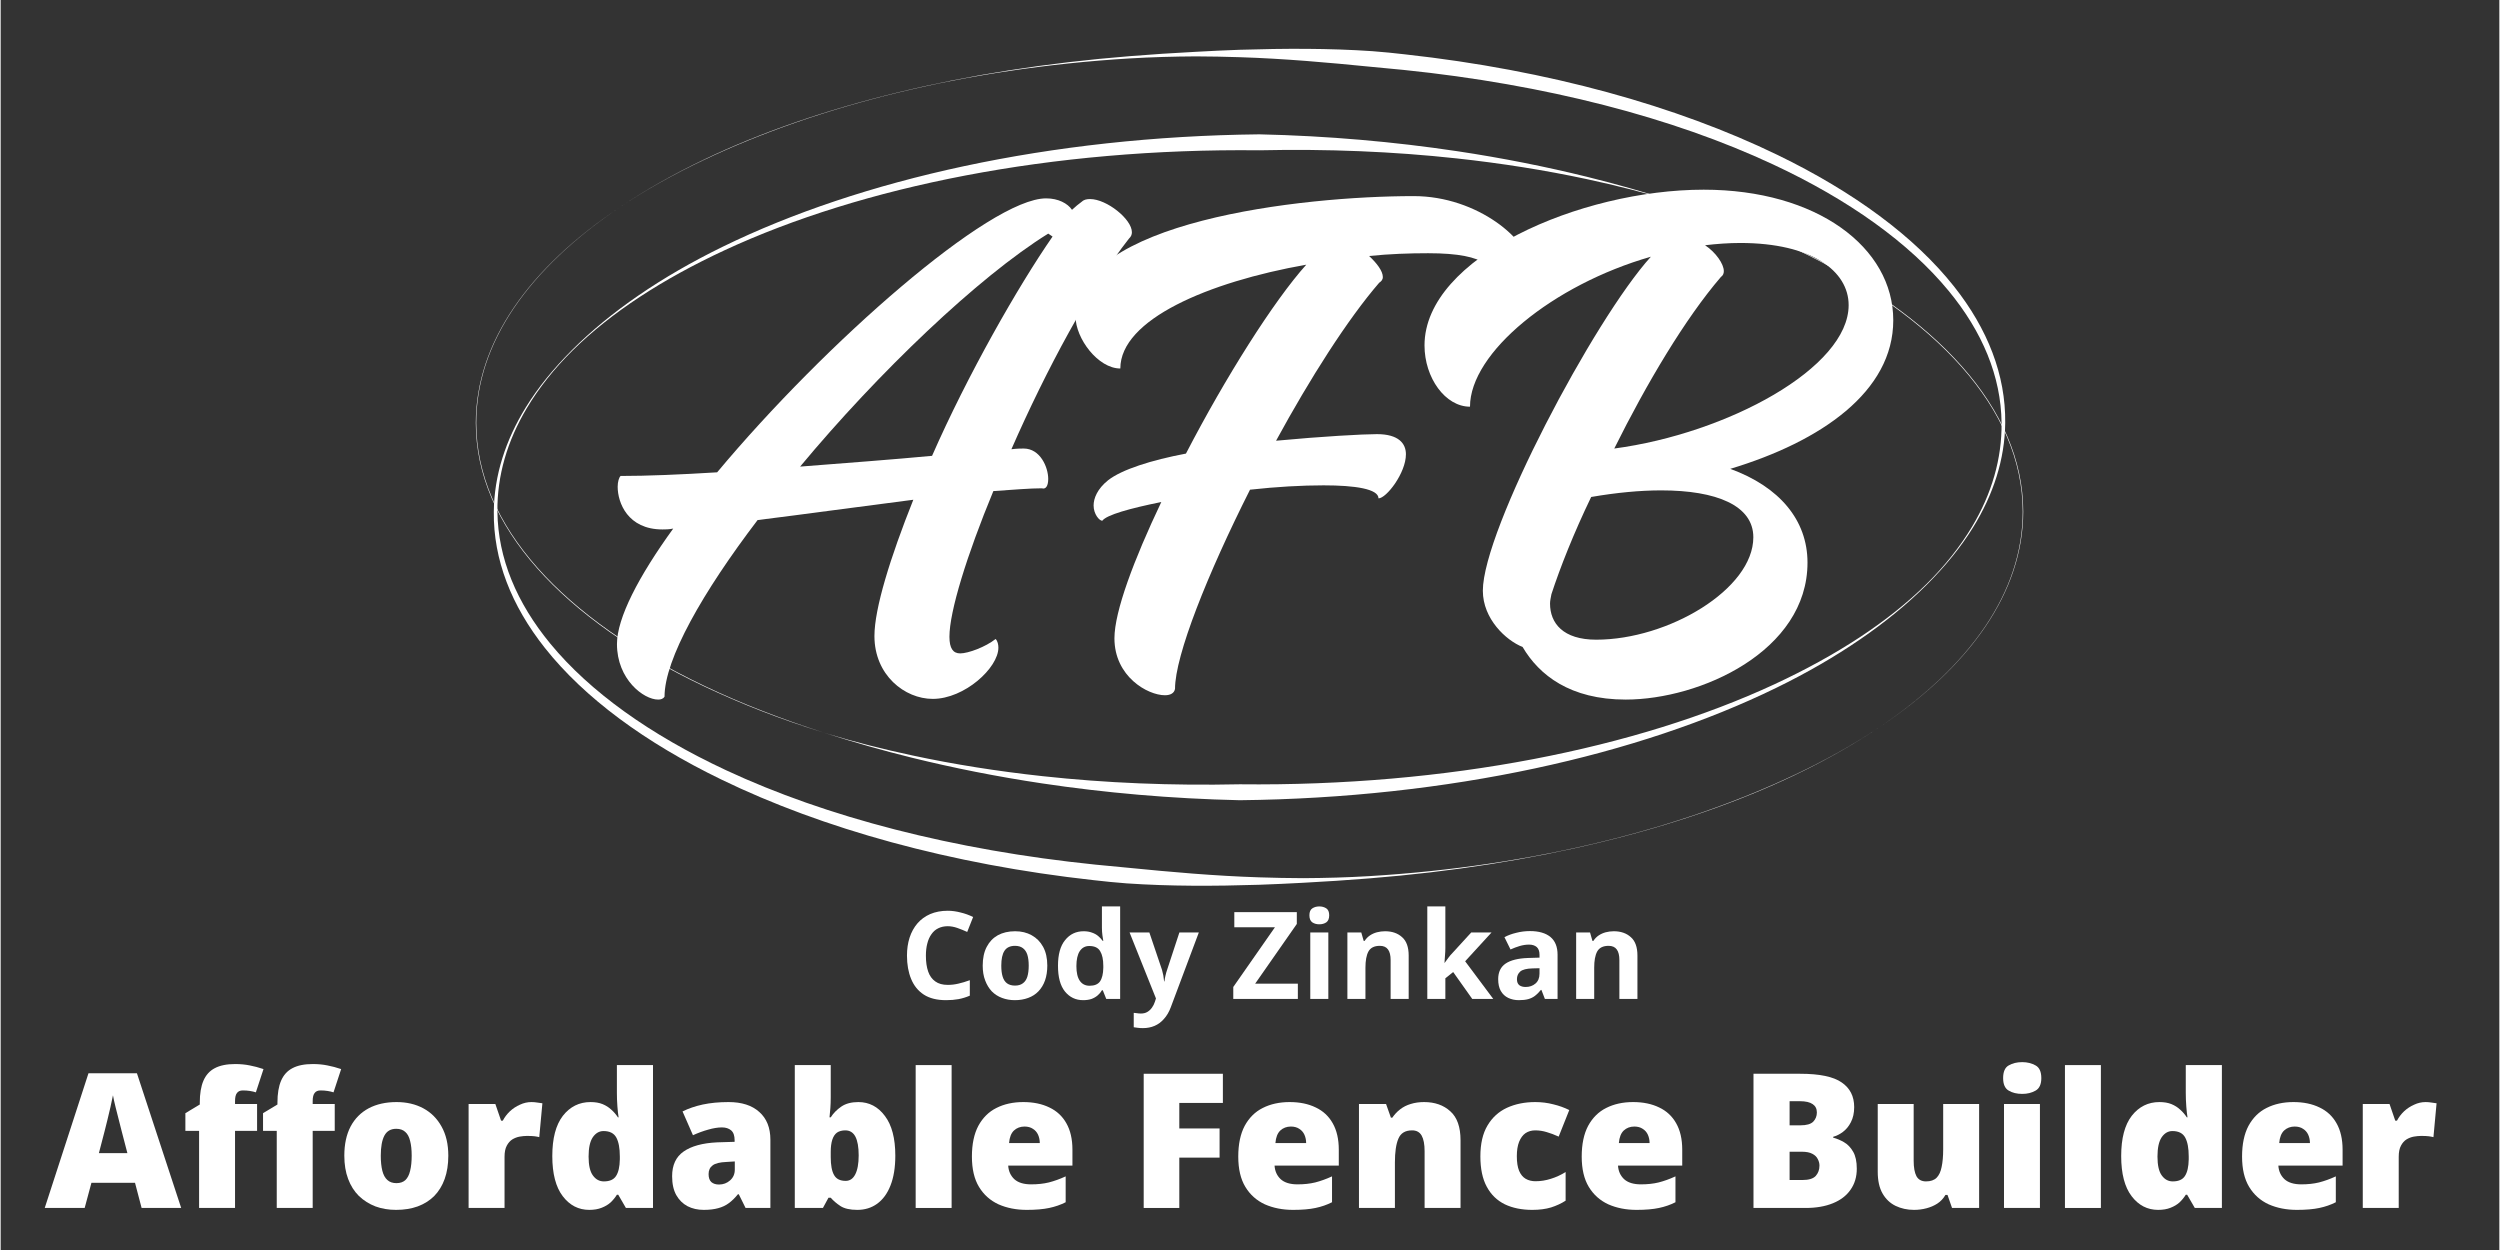 <svg xmlns="http://www.w3.org/2000/svg" xmlns:xlink="http://www.w3.org/1999/xlink" width="300" zoomAndPan="magnify" viewBox="0 0 224.88 112.5" height="150" preserveAspectRatio="xMidYMid meet" version="1.0"><rect x="0" y="0" width="224.88" height="112.5" fill="#333333" stroke="none"/><defs><g/><clipPath id="ddeea75eb6"><path d="M 44 12 L 182.203 12 L 182.203 79.762 L 44 79.762 Z M 44 12 " clip-rule="nonzero"/></clipPath><clipPath id="16417da9d7"><path d="M 42.574 4.348 L 181 4.348 L 181 73 L 42.574 73 Z M 42.574 4.348 " clip-rule="nonzero"/></clipPath></defs><g clip-path="url(#ddeea75eb6)"><path fill="#ffffff" d="M 169.082 65.453 C 166.801 66.988 164.258 68.426 161.48 69.75 C 151.301 74.621 137.996 77.867 123.18 79.055 C 121.227 79.211 119.246 79.344 117.242 79.449 C 115.93 79.516 114.609 79.586 113.277 79.629 C 109.211 79.758 105.227 79.77 101.348 79.504 C 100.348 79.434 99.355 79.324 98.371 79.215 C 85.473 77.793 73.938 74.562 64.875 70.164 C 57.988 66.828 52.527 62.797 48.984 58.32 C 45.961 54.504 44.332 50.359 44.383 46.051 C 44.418 42.773 45.434 39.625 47.273 36.645 C 48.371 34.867 49.766 33.16 51.418 31.508 C 54.867 28.066 59.457 24.902 65 22.199 C 77.395 16.145 94.438 12.293 113.277 12.09 C 119.449 12.227 125.418 12.758 131.098 13.609 C 135.152 14.219 139.055 14.996 142.777 15.914 C 145.414 16.566 147.957 17.293 150.402 18.074 L 150.73 18.18 C 154.609 19.371 158.207 20.785 161.484 22.34 C 174.172 28.363 182.031 36.773 182.031 46.051 C 182.02 53.293 177.227 59.996 169.082 65.453 Z M 150.73 18.18 L 150.402 18.078 C 147.949 17.336 145.383 16.684 142.73 16.117 C 138.992 15.316 135.078 14.695 131.016 14.254 C 125.348 13.637 119.402 13.391 113.277 13.527 C 94.578 13.324 77.574 16.762 65.152 22.523 C 59.582 25.109 54.914 28.141 51.461 31.555 C 49.809 33.188 48.438 34.918 47.371 36.703 C 45.594 39.672 44.672 42.816 44.707 46.051 C 44.758 50.258 46.449 54.258 49.469 57.93 C 53.039 62.262 58.461 66.133 65.277 69.316 C 74.301 73.531 85.754 76.508 98.523 77.816 C 99.496 77.914 100.477 78 101.465 78.098 C 105.305 78.48 109.242 78.832 113.277 78.961 C 114.605 79 115.922 79.035 117.23 79.035 C 119.234 79.023 121.215 78.969 123.164 78.852 C 137.988 77.965 151.281 74.562 161.473 69.727 C 164.254 68.414 166.797 66.984 169.082 65.453 C 177.207 59.984 181.996 53.289 181.984 46.051 C 181.984 36.789 174.121 28.422 161.469 22.383 C 158.191 20.82 154.59 19.426 150.73 18.18 Z M 150.73 18.18 " fill-opacity="1" fill-rule="evenodd"/></g><g clip-path="url(#16417da9d7)"><path fill="#ffffff" d="M 55.711 18.66 C 57.988 17.121 60.535 15.684 63.309 14.359 C 73.492 9.488 86.793 6.242 101.609 5.055 C 103.566 4.898 105.543 4.766 107.547 4.664 C 108.859 4.594 110.184 4.523 111.516 4.48 C 115.578 4.355 119.566 4.34 123.445 4.605 C 124.445 4.676 125.434 4.785 126.418 4.895 C 139.32 6.316 150.855 9.547 159.918 13.945 C 166.801 17.285 172.266 21.312 175.809 25.789 C 178.832 29.605 180.457 33.75 180.41 38.059 C 180.375 41.336 179.355 44.484 177.516 47.465 C 176.418 49.242 175.023 50.949 173.371 52.602 C 169.926 56.043 165.332 59.207 159.793 61.91 C 147.395 67.965 130.355 71.816 111.516 72.02 C 105.344 71.883 99.371 71.352 93.691 70.5 C 89.637 69.891 85.738 69.113 82.012 68.195 C 79.379 67.543 76.832 66.816 74.387 66.035 L 74.062 65.93 C 70.184 64.738 66.586 63.324 63.305 61.77 C 50.617 55.746 42.762 47.336 42.762 38.059 C 42.77 30.816 47.562 24.113 55.711 18.66 Z M 74.062 65.93 L 74.387 66.031 C 76.84 66.773 79.406 67.426 82.062 67.992 C 85.797 68.793 89.711 69.414 93.777 69.855 C 99.445 70.473 105.387 70.719 111.516 70.586 C 130.215 70.789 147.215 67.348 159.637 61.586 C 165.207 59 169.875 55.969 173.328 52.559 C 174.984 50.922 176.352 49.191 177.422 47.406 C 179.195 44.438 180.117 41.293 180.082 38.059 C 180.035 33.852 178.344 29.852 175.32 26.18 C 171.754 21.848 166.328 17.977 159.512 14.797 C 150.488 10.578 139.035 7.605 126.27 6.293 C 125.297 6.195 124.312 6.113 123.328 6.012 C 119.484 5.629 115.551 5.277 111.516 5.148 C 110.188 5.109 108.871 5.074 107.559 5.074 C 105.559 5.086 103.578 5.141 101.625 5.258 C 86.801 6.145 73.508 9.547 63.316 14.383 C 60.539 15.695 57.996 17.125 55.711 18.66 C 47.586 24.129 42.797 30.824 42.805 38.059 C 42.805 47.32 50.668 55.688 63.324 61.727 C 66.598 63.293 70.199 64.684 74.062 65.93 Z M 74.062 65.93 " fill-opacity="1" fill-rule="evenodd"/></g><g fill="#ffffff" fill-opacity="1"><g transform="translate(52.092, 58.806)"><g><path d="M 7.078 4.156 C 7.328 4.156 7.531 4.094 7.656 3.891 C 7.656 0.516 11.094 -5.516 16.031 -12 C 20.312 -12.531 25.375 -13.234 30.047 -13.828 C 27.969 -8.625 26.547 -4.031 26.547 -1.562 C 26.547 1.953 29.266 4.094 31.797 4.094 C 34.656 4.094 37.703 1.297 37.703 -0.516 C 37.703 -0.781 37.641 -1.109 37.453 -1.297 C 36.547 -0.578 34.984 0 34.266 0 C 33.625 0 33.297 -0.453 33.297 -1.5 C 33.297 -3.766 34.859 -8.828 37.25 -14.609 C 39.078 -14.734 40.562 -14.859 41.609 -14.859 C 42 -14.734 42.188 -15.125 42.188 -15.703 C 42.188 -16.75 41.469 -18.438 39.984 -18.438 C 39.781 -18.438 39.391 -18.438 38.875 -18.375 C 42 -25.516 46.016 -32.969 49.453 -37.328 C 49.656 -37.516 49.719 -37.703 49.719 -37.906 C 49.719 -39.078 47.453 -40.891 45.953 -40.891 C 45.625 -40.891 45.375 -40.828 45.172 -40.625 C 44.922 -40.438 44.656 -40.234 44.328 -39.922 C 43.938 -40.5 43.094 -40.953 42 -40.953 C 36.938 -40.953 22.141 -27.969 12.391 -16.297 C 9.094 -16.094 6.094 -15.969 3.703 -15.969 C 3.562 -15.844 3.438 -15.453 3.438 -15 C 3.438 -13.562 4.344 -11.156 7.469 -11.156 C 7.719 -11.156 8.047 -11.156 8.438 -11.234 C 5.328 -6.938 3.375 -3.188 3.375 -0.844 C 3.375 2.344 5.781 4.156 7.078 4.156 Z M 19.859 -16.812 C 26.875 -25.25 35.891 -33.875 42.188 -37.781 L 42.578 -37.516 C 39.469 -33.031 34.922 -25.047 31.734 -17.781 C 28.234 -17.453 24.078 -17.141 19.859 -16.812 Z M 19.859 -16.812 "/></g></g></g><g fill="#ffffff" fill-opacity="1"><g transform="translate(93.364, 58.806)"><g><path d="M 33.812 -41.156 C 23.688 -41.156 3.375 -38.875 3.375 -30.312 C 3.375 -28.359 5.391 -25.641 7.406 -25.641 C 7.406 -30.047 15.312 -33.422 24.141 -34.984 C 21.219 -31.734 16.875 -24.859 13.312 -17.984 C 10.188 -17.391 7.531 -16.547 6.297 -15.578 C 5.328 -14.797 5 -13.953 5 -13.312 C 5 -12.531 5.516 -11.938 5.781 -11.938 C 6.172 -12.469 8.25 -13.047 11.094 -13.625 C 8.625 -8.438 6.875 -3.766 6.875 -1.359 C 6.875 2.078 9.859 3.766 11.422 3.766 C 11.938 3.766 12.266 3.562 12.328 3.188 C 12.328 0.188 15.25 -7.141 19.078 -14.734 C 21.484 -15 23.75 -15.125 25.703 -15.125 C 28.562 -15.125 30.641 -14.797 30.641 -13.953 C 31.344 -13.953 33.109 -16.234 33.109 -17.922 C 33.109 -18.891 32.453 -19.734 30.5 -19.734 C 29.266 -19.734 25.578 -19.531 21.422 -19.141 C 24.469 -24.734 27.844 -30.047 30.703 -33.359 C 30.891 -33.484 31.031 -33.625 31.031 -33.875 C 31.031 -34.406 30.5 -35.109 29.797 -35.766 C 31.609 -35.953 33.422 -36.016 35.109 -36.016 C 40.625 -36.016 41.219 -34.594 41.219 -32.844 C 43.359 -32.844 44.266 -33.625 44.266 -34.719 C 44.266 -37.125 39.594 -41.156 33.812 -41.156 Z M 33.812 -41.156 "/></g></g></g><g fill="#ffffff" fill-opacity="1"><g transform="translate(125.615, 58.806)"><g><path d="M 44.719 -29.984 C 44.719 -36.547 37.844 -41.734 27.656 -41.734 C 16.547 -41.734 2.531 -35.641 2.531 -27.719 C 2.531 -24.797 4.406 -22.203 6.625 -22.203 C 6.625 -27.062 14.078 -33.172 22.906 -35.703 C 17.781 -30.047 7.781 -11.094 7.781 -5.641 C 7.781 -3.109 9.859 -1.172 11.359 -0.578 C 12.844 1.953 15.641 4.156 20.641 4.156 C 27.328 4.156 37 -0.188 37 -8.172 C 37 -12 34.469 -15 30.047 -16.609 C 38.234 -19.078 44.719 -23.562 44.719 -29.984 Z M 19.609 -18.438 C 22.516 -24.281 25.969 -30.109 29.203 -33.875 C 29.406 -34.016 29.469 -34.203 29.469 -34.406 C 29.469 -35.047 28.75 -36.094 27.781 -36.734 C 28.812 -36.859 29.922 -36.938 30.953 -36.938 C 37.391 -36.938 40.703 -34.406 40.703 -31.344 C 40.703 -25.703 29.797 -19.797 19.609 -18.438 Z M 32.125 -10.453 C 32.125 -5.781 24.469 -1.234 17.984 -1.234 C 15 -1.234 13.828 -2.719 13.828 -4.484 C 13.828 -4.734 13.891 -5 13.953 -5.328 C 14.734 -7.719 15.969 -10.844 17.531 -14.078 C 19.797 -14.469 21.938 -14.672 23.828 -14.672 C 28.812 -14.672 32.125 -13.312 32.125 -10.453 Z M 32.125 -10.453 "/></g></g></g><g fill="#ffffff" fill-opacity="1"><g transform="translate(3.966, 108.717)"><g><path d="M 8.719 0 L 8.125 -2.266 L 4.203 -2.266 L 3.594 0 L 0 0 L 3.938 -12.125 L 8.297 -12.125 L 12.281 0 Z M 7.438 -4.938 L 6.922 -6.922 C 6.867 -7.141 6.789 -7.445 6.688 -7.844 C 6.582 -8.238 6.477 -8.648 6.375 -9.078 C 6.27 -9.504 6.191 -9.859 6.141 -10.141 C 6.086 -9.859 6.016 -9.516 5.922 -9.109 C 5.836 -8.711 5.742 -8.316 5.641 -7.922 C 5.547 -7.523 5.461 -7.191 5.391 -6.922 L 4.875 -4.938 Z M 7.438 -4.938 "/></g></g></g><g fill="#ffffff" fill-opacity="1"><g transform="translate(16.249, 108.717)"><g><path d="M 6.828 -6.938 L 4.844 -6.938 L 4.844 0 L 1.609 0 L 1.609 -6.938 L 0.375 -6.938 L 0.375 -8.531 L 1.672 -9.312 L 1.672 -9.484 C 1.672 -10.285 1.781 -10.941 2 -11.453 C 2.219 -11.961 2.555 -12.336 3.016 -12.578 C 3.484 -12.828 4.098 -12.953 4.859 -12.953 C 5.336 -12.953 5.773 -12.91 6.172 -12.828 C 6.566 -12.754 6.977 -12.645 7.406 -12.5 L 6.719 -10.406 C 6.562 -10.457 6.383 -10.5 6.188 -10.531 C 5.988 -10.562 5.773 -10.578 5.547 -10.578 C 5.305 -10.578 5.129 -10.5 5.016 -10.344 C 4.898 -10.195 4.844 -9.953 4.844 -9.609 L 4.844 -9.359 L 6.828 -9.359 Z M 6.828 -6.938 "/></g></g></g><g fill="#ffffff" fill-opacity="1"><g transform="translate(23.238, 108.717)"><g><path d="M 6.828 -6.938 L 4.844 -6.938 L 4.844 0 L 1.609 0 L 1.609 -6.938 L 0.375 -6.938 L 0.375 -8.531 L 1.672 -9.312 L 1.672 -9.484 C 1.672 -10.285 1.781 -10.941 2 -11.453 C 2.219 -11.961 2.555 -12.336 3.016 -12.578 C 3.484 -12.828 4.098 -12.953 4.859 -12.953 C 5.336 -12.953 5.773 -12.91 6.172 -12.828 C 6.566 -12.754 6.977 -12.645 7.406 -12.5 L 6.719 -10.406 C 6.562 -10.457 6.383 -10.5 6.188 -10.531 C 5.988 -10.562 5.773 -10.578 5.547 -10.578 C 5.305 -10.578 5.129 -10.5 5.016 -10.344 C 4.898 -10.195 4.844 -9.953 4.844 -9.609 L 4.844 -9.359 L 6.828 -9.359 Z M 6.828 -6.938 "/></g></g></g><g fill="#ffffff" fill-opacity="1"><g transform="translate(30.226, 108.717)"><g><path d="M 10.062 -4.703 C 10.062 -3.922 9.953 -3.223 9.734 -2.609 C 9.516 -2.004 9.203 -1.492 8.797 -1.078 C 8.391 -0.672 7.895 -0.359 7.312 -0.141 C 6.738 0.066 6.086 0.172 5.359 0.172 C 4.68 0.172 4.062 0.066 3.5 -0.141 C 2.938 -0.359 2.441 -0.672 2.016 -1.078 C 1.598 -1.492 1.273 -2.004 1.047 -2.609 C 0.816 -3.223 0.703 -3.922 0.703 -4.703 C 0.703 -5.734 0.891 -6.609 1.266 -7.328 C 1.648 -8.047 2.191 -8.594 2.891 -8.969 C 3.598 -9.344 4.438 -9.531 5.406 -9.531 C 6.312 -9.531 7.113 -9.344 7.812 -8.969 C 8.508 -8.594 9.055 -8.047 9.453 -7.328 C 9.859 -6.609 10.062 -5.734 10.062 -4.703 Z M 3.984 -4.703 C 3.984 -4.172 4.031 -3.719 4.125 -3.344 C 4.219 -2.977 4.367 -2.703 4.578 -2.516 C 4.785 -2.328 5.055 -2.234 5.391 -2.234 C 5.734 -2.234 6.004 -2.328 6.203 -2.516 C 6.398 -2.703 6.539 -2.977 6.625 -3.344 C 6.719 -3.719 6.766 -4.172 6.766 -4.703 C 6.766 -5.234 6.719 -5.676 6.625 -6.031 C 6.539 -6.395 6.395 -6.664 6.188 -6.844 C 5.988 -7.031 5.719 -7.125 5.375 -7.125 C 4.883 -7.125 4.531 -6.922 4.312 -6.516 C 4.094 -6.109 3.984 -5.504 3.984 -4.703 Z M 3.984 -4.703 "/></g></g></g><g fill="#ffffff" fill-opacity="1"><g transform="translate(41.005, 108.717)"><g><path d="M 6.766 -9.531 C 6.941 -9.531 7.125 -9.516 7.312 -9.484 C 7.508 -9.461 7.656 -9.441 7.75 -9.422 L 7.469 -6.375 C 7.352 -6.406 7.211 -6.43 7.047 -6.453 C 6.891 -6.473 6.66 -6.484 6.359 -6.484 C 6.16 -6.484 5.941 -6.461 5.703 -6.422 C 5.473 -6.379 5.254 -6.297 5.047 -6.172 C 4.848 -6.047 4.68 -5.859 4.547 -5.609 C 4.41 -5.359 4.344 -5.023 4.344 -4.609 L 4.344 0 L 1.109 0 L 1.109 -9.359 L 3.516 -9.359 L 4.031 -7.859 L 4.188 -7.859 C 4.352 -8.172 4.566 -8.453 4.828 -8.703 C 5.098 -8.953 5.398 -9.148 5.734 -9.297 C 6.066 -9.453 6.41 -9.531 6.766 -9.531 Z M 6.766 -9.531 "/></g></g></g><g fill="#ffffff" fill-opacity="1"><g transform="translate(48.944, 108.717)"><g><path d="M 4.031 0.172 C 3.062 0.172 2.266 -0.238 1.641 -1.062 C 1.016 -1.883 0.703 -3.086 0.703 -4.672 C 0.703 -6.266 1.02 -7.473 1.656 -8.297 C 2.301 -9.117 3.129 -9.531 4.141 -9.531 C 4.566 -9.531 4.93 -9.469 5.234 -9.344 C 5.535 -9.219 5.797 -9.051 6.016 -8.844 C 6.242 -8.645 6.441 -8.414 6.609 -8.156 L 6.672 -8.156 C 6.629 -8.395 6.594 -8.723 6.562 -9.141 C 6.531 -9.555 6.516 -9.961 6.516 -10.359 L 6.516 -12.859 L 9.766 -12.859 L 9.766 0 L 7.328 0 L 6.641 -1.188 L 6.516 -1.188 C 6.359 -0.938 6.172 -0.707 5.953 -0.5 C 5.734 -0.301 5.461 -0.141 5.141 -0.016 C 4.828 0.109 4.457 0.172 4.031 0.172 Z M 5.344 -2.391 C 5.863 -2.391 6.227 -2.551 6.438 -2.875 C 6.656 -3.207 6.77 -3.707 6.781 -4.375 L 6.781 -4.641 C 6.781 -5.379 6.676 -5.941 6.469 -6.328 C 6.258 -6.723 5.875 -6.922 5.312 -6.922 C 4.926 -6.922 4.602 -6.734 4.344 -6.359 C 4.094 -5.984 3.969 -5.406 3.969 -4.625 C 3.969 -3.844 4.098 -3.273 4.359 -2.922 C 4.617 -2.566 4.945 -2.391 5.344 -2.391 Z M 5.344 -2.391 "/></g></g></g><g fill="#ffffff" fill-opacity="1"><g transform="translate(59.822, 108.717)"><g><path d="M 5.688 -9.531 C 6.875 -9.531 7.797 -9.234 8.453 -8.641 C 9.117 -8.055 9.453 -7.223 9.453 -6.141 L 9.453 0 L 7.219 0 L 6.609 -1.234 L 6.531 -1.234 C 6.27 -0.91 6 -0.645 5.719 -0.438 C 5.438 -0.227 5.117 -0.078 4.766 0.016 C 4.41 0.117 3.973 0.172 3.453 0.172 C 2.91 0.172 2.426 0.062 2 -0.156 C 1.57 -0.383 1.234 -0.719 0.984 -1.156 C 0.734 -1.602 0.609 -2.172 0.609 -2.859 C 0.609 -3.859 0.953 -4.598 1.641 -5.078 C 2.336 -5.566 3.348 -5.844 4.672 -5.906 L 6.234 -5.953 L 6.234 -6.094 C 6.234 -6.508 6.129 -6.805 5.922 -6.984 C 5.711 -7.16 5.438 -7.25 5.094 -7.25 C 4.719 -7.25 4.301 -7.18 3.844 -7.047 C 3.395 -6.922 2.941 -6.754 2.484 -6.547 L 1.547 -8.688 C 2.086 -8.957 2.695 -9.164 3.375 -9.312 C 4.062 -9.457 4.832 -9.531 5.688 -9.531 Z M 6.25 -4.188 L 5.5 -4.141 C 4.906 -4.117 4.488 -4.016 4.25 -3.828 C 4.008 -3.648 3.891 -3.391 3.891 -3.047 C 3.891 -2.723 3.973 -2.484 4.141 -2.328 C 4.316 -2.18 4.547 -2.109 4.828 -2.109 C 5.211 -2.109 5.547 -2.234 5.828 -2.484 C 6.109 -2.734 6.25 -3.055 6.25 -3.453 Z M 6.25 -4.188 "/></g></g></g><g fill="#ffffff" fill-opacity="1"><g transform="translate(70.362, 108.717)"><g><path d="M 4.344 -12.859 L 4.344 -9.953 C 4.344 -9.617 4.332 -9.301 4.312 -9 C 4.289 -8.695 4.266 -8.414 4.234 -8.156 L 4.344 -8.156 C 4.582 -8.531 4.898 -8.852 5.297 -9.125 C 5.691 -9.395 6.203 -9.531 6.828 -9.531 C 7.805 -9.531 8.602 -9.113 9.219 -8.281 C 9.844 -7.457 10.156 -6.266 10.156 -4.703 C 10.156 -3.641 10.008 -2.742 9.719 -2.016 C 9.438 -1.297 9.035 -0.75 8.516 -0.375 C 8.004 -0.008 7.41 0.172 6.734 0.172 C 6.078 0.172 5.57 0.055 5.219 -0.172 C 4.875 -0.398 4.582 -0.648 4.344 -0.922 L 4.141 -0.922 L 3.641 0 L 1.109 0 L 1.109 -12.859 Z M 5.656 -6.984 C 5.352 -6.984 5.102 -6.914 4.906 -6.781 C 4.719 -6.645 4.578 -6.43 4.484 -6.141 C 4.391 -5.848 4.344 -5.484 4.344 -5.047 L 4.344 -4.578 C 4.344 -3.859 4.441 -3.32 4.641 -2.969 C 4.836 -2.613 5.188 -2.438 5.688 -2.438 C 6.062 -2.438 6.348 -2.629 6.547 -3.016 C 6.754 -3.41 6.859 -3.984 6.859 -4.734 C 6.859 -5.484 6.758 -6.047 6.562 -6.422 C 6.363 -6.797 6.062 -6.984 5.656 -6.984 Z M 5.656 -6.984 "/></g></g></g><g fill="#ffffff" fill-opacity="1"><g transform="translate(81.241, 108.717)"><g><path d="M 4.344 0 L 1.109 0 L 1.109 -12.859 L 4.344 -12.859 Z M 4.344 0 "/></g></g></g><g fill="#ffffff" fill-opacity="1"><g transform="translate(86.709, 108.717)"><g><path d="M 5.328 -9.531 C 6.234 -9.531 7.016 -9.367 7.672 -9.047 C 8.336 -8.734 8.848 -8.258 9.203 -7.625 C 9.566 -6.988 9.75 -6.195 9.75 -5.25 L 9.75 -3.812 L 3.969 -3.812 C 4 -3.32 4.18 -2.914 4.516 -2.594 C 4.859 -2.281 5.363 -2.125 6.031 -2.125 C 6.613 -2.125 7.145 -2.18 7.625 -2.297 C 8.113 -2.422 8.617 -2.602 9.141 -2.844 L 9.141 -0.516 C 8.691 -0.285 8.195 -0.113 7.656 0 C 7.125 0.113 6.453 0.172 5.641 0.172 C 4.691 0.172 3.844 0.004 3.094 -0.328 C 2.352 -0.672 1.77 -1.191 1.344 -1.891 C 0.914 -2.598 0.703 -3.508 0.703 -4.625 C 0.703 -5.738 0.895 -6.66 1.281 -7.391 C 1.676 -8.117 2.219 -8.656 2.906 -9 C 3.602 -9.352 4.41 -9.531 5.328 -9.531 Z M 5.438 -7.328 C 5.062 -7.328 4.742 -7.207 4.484 -6.969 C 4.234 -6.727 4.086 -6.352 4.047 -5.844 L 6.812 -5.844 C 6.812 -6.113 6.758 -6.363 6.656 -6.594 C 6.551 -6.82 6.395 -7 6.188 -7.125 C 5.988 -7.258 5.738 -7.328 5.438 -7.328 Z M 5.438 -7.328 "/></g></g></g><g fill="#ffffff" fill-opacity="1"><g transform="translate(97.167, 108.717)"><g/></g></g><g fill="#ffffff" fill-opacity="1"><g transform="translate(101.561, 108.717)"><g><path d="M 4.516 0 L 1.312 0 L 1.312 -12.078 L 8.438 -12.078 L 8.438 -9.453 L 4.516 -9.453 L 4.516 -7.156 L 8.141 -7.156 L 8.141 -4.531 L 4.516 -4.531 Z M 4.516 0 "/></g></g></g><g fill="#ffffff" fill-opacity="1"><g transform="translate(110.681, 108.717)"><g><path d="M 5.328 -9.531 C 6.234 -9.531 7.016 -9.367 7.672 -9.047 C 8.336 -8.734 8.848 -8.258 9.203 -7.625 C 9.566 -6.988 9.75 -6.195 9.75 -5.25 L 9.75 -3.812 L 3.969 -3.812 C 4 -3.32 4.18 -2.914 4.516 -2.594 C 4.859 -2.281 5.363 -2.125 6.031 -2.125 C 6.613 -2.125 7.145 -2.18 7.625 -2.297 C 8.113 -2.422 8.617 -2.602 9.141 -2.844 L 9.141 -0.516 C 8.691 -0.285 8.195 -0.113 7.656 0 C 7.125 0.113 6.453 0.172 5.641 0.172 C 4.691 0.172 3.844 0.004 3.094 -0.328 C 2.352 -0.672 1.77 -1.191 1.344 -1.891 C 0.914 -2.598 0.703 -3.508 0.703 -4.625 C 0.703 -5.738 0.895 -6.66 1.281 -7.391 C 1.676 -8.117 2.219 -8.656 2.906 -9 C 3.602 -9.352 4.41 -9.531 5.328 -9.531 Z M 5.438 -7.328 C 5.062 -7.328 4.742 -7.207 4.484 -6.969 C 4.234 -6.727 4.086 -6.352 4.047 -5.844 L 6.812 -5.844 C 6.812 -6.113 6.758 -6.363 6.656 -6.594 C 6.551 -6.82 6.395 -7 6.188 -7.125 C 5.988 -7.258 5.738 -7.328 5.438 -7.328 Z M 5.438 -7.328 "/></g></g></g><g fill="#ffffff" fill-opacity="1"><g transform="translate(121.138, 108.717)"><g><path d="M 6.969 -9.531 C 7.938 -9.531 8.723 -9.254 9.328 -8.703 C 9.941 -8.16 10.25 -7.289 10.25 -6.094 L 10.25 0 L 7.016 0 L 7.016 -5.109 C 7.016 -5.734 6.926 -6.203 6.75 -6.516 C 6.57 -6.828 6.285 -6.984 5.891 -6.984 C 5.273 -6.984 4.863 -6.734 4.656 -6.234 C 4.445 -5.742 4.344 -5.031 4.344 -4.094 L 4.344 0 L 1.109 0 L 1.109 -9.359 L 3.547 -9.359 L 3.984 -8.125 L 4.109 -8.125 C 4.305 -8.414 4.539 -8.664 4.812 -8.875 C 5.094 -9.094 5.41 -9.254 5.766 -9.359 C 6.129 -9.473 6.531 -9.531 6.969 -9.531 Z M 6.969 -9.531 "/></g></g></g><g fill="#ffffff" fill-opacity="1"><g transform="translate(132.471, 108.717)"><g><path d="M 5.375 0.172 C 4.426 0.172 3.602 0.004 2.906 -0.328 C 2.207 -0.672 1.664 -1.195 1.281 -1.906 C 0.895 -2.613 0.703 -3.523 0.703 -4.641 C 0.703 -5.773 0.914 -6.703 1.344 -7.422 C 1.77 -8.141 2.352 -8.672 3.094 -9.016 C 3.844 -9.359 4.691 -9.531 5.641 -9.531 C 6.211 -9.531 6.754 -9.461 7.266 -9.328 C 7.785 -9.203 8.266 -9.031 8.703 -8.812 L 7.75 -6.422 C 7.363 -6.598 7.004 -6.734 6.672 -6.828 C 6.336 -6.93 5.992 -6.984 5.641 -6.984 C 5.305 -6.984 5.016 -6.898 4.766 -6.734 C 4.523 -6.566 4.332 -6.305 4.188 -5.953 C 4.051 -5.609 3.984 -5.176 3.984 -4.656 C 3.984 -4.113 4.051 -3.676 4.188 -3.344 C 4.332 -3.008 4.531 -2.77 4.781 -2.625 C 5.039 -2.477 5.332 -2.406 5.656 -2.406 C 6.125 -2.406 6.586 -2.477 7.047 -2.625 C 7.516 -2.77 7.957 -2.973 8.375 -3.234 L 8.375 -0.656 C 7.988 -0.406 7.551 -0.203 7.062 -0.047 C 6.582 0.098 6.02 0.172 5.375 0.172 Z M 5.375 0.172 "/></g></g></g><g fill="#ffffff" fill-opacity="1"><g transform="translate(141.591, 108.717)"><g><path d="M 5.328 -9.531 C 6.234 -9.531 7.016 -9.367 7.672 -9.047 C 8.336 -8.734 8.848 -8.258 9.203 -7.625 C 9.566 -6.988 9.75 -6.195 9.75 -5.25 L 9.75 -3.812 L 3.969 -3.812 C 4 -3.32 4.18 -2.914 4.516 -2.594 C 4.859 -2.281 5.363 -2.125 6.031 -2.125 C 6.613 -2.125 7.145 -2.18 7.625 -2.297 C 8.113 -2.422 8.617 -2.602 9.141 -2.844 L 9.141 -0.516 C 8.691 -0.285 8.195 -0.113 7.656 0 C 7.125 0.113 6.453 0.172 5.641 0.172 C 4.691 0.172 3.844 0.004 3.094 -0.328 C 2.352 -0.672 1.77 -1.191 1.344 -1.891 C 0.914 -2.598 0.703 -3.508 0.703 -4.625 C 0.703 -5.738 0.895 -6.66 1.281 -7.391 C 1.676 -8.117 2.219 -8.656 2.906 -9 C 3.602 -9.352 4.41 -9.531 5.328 -9.531 Z M 5.438 -7.328 C 5.062 -7.328 4.742 -7.207 4.484 -6.969 C 4.234 -6.727 4.086 -6.352 4.047 -5.844 L 6.812 -5.844 C 6.812 -6.113 6.758 -6.363 6.656 -6.594 C 6.551 -6.82 6.395 -7 6.188 -7.125 C 5.988 -7.258 5.738 -7.328 5.438 -7.328 Z M 5.438 -7.328 "/></g></g></g><g fill="#ffffff" fill-opacity="1"><g transform="translate(152.048, 108.717)"><g/></g></g><g fill="#ffffff" fill-opacity="1"><g transform="translate(156.442, 108.717)"><g><path d="M 1.312 -12.078 L 5.516 -12.078 C 7.266 -12.078 8.508 -11.816 9.25 -11.297 C 10 -10.785 10.375 -10.047 10.375 -9.078 C 10.375 -8.547 10.273 -8.094 10.078 -7.719 C 9.891 -7.352 9.648 -7.062 9.359 -6.844 C 9.078 -6.633 8.785 -6.488 8.484 -6.406 L 8.484 -6.328 C 8.805 -6.242 9.129 -6.109 9.453 -5.922 C 9.785 -5.734 10.062 -5.445 10.281 -5.062 C 10.5 -4.688 10.609 -4.176 10.609 -3.531 C 10.609 -2.801 10.422 -2.172 10.047 -1.641 C 9.68 -1.109 9.148 -0.703 8.453 -0.422 C 7.766 -0.141 6.945 0 6 0 L 1.312 0 Z M 4.562 -7.438 L 5.547 -7.438 C 6.086 -7.438 6.469 -7.547 6.688 -7.766 C 6.906 -7.992 7.016 -8.27 7.016 -8.594 C 7.016 -8.926 6.891 -9.176 6.641 -9.344 C 6.391 -9.52 6.004 -9.609 5.484 -9.609 L 4.562 -9.609 Z M 4.562 -5.062 L 4.562 -2.516 L 5.719 -2.516 C 6.281 -2.516 6.676 -2.633 6.906 -2.875 C 7.133 -3.125 7.25 -3.438 7.25 -3.812 C 7.25 -4.02 7.195 -4.219 7.094 -4.406 C 7 -4.602 6.836 -4.758 6.609 -4.875 C 6.379 -5 6.062 -5.062 5.656 -5.062 Z M 4.562 -5.062 "/></g></g></g><g fill="#ffffff" fill-opacity="1"><g transform="translate(167.842, 108.717)"><g><path d="M 10.219 -9.359 L 10.219 0 L 7.781 0 L 7.375 -1.172 L 7.188 -1.172 C 7 -0.848 6.754 -0.586 6.453 -0.391 C 6.16 -0.203 5.832 -0.062 5.469 0.031 C 5.113 0.125 4.742 0.172 4.359 0.172 C 3.754 0.172 3.203 0.051 2.703 -0.188 C 2.211 -0.426 1.82 -0.797 1.531 -1.297 C 1.238 -1.805 1.094 -2.461 1.094 -3.266 L 1.094 -9.359 L 4.328 -9.359 L 4.328 -4.25 C 4.328 -3.645 4.41 -3.18 4.578 -2.859 C 4.754 -2.547 5.039 -2.391 5.438 -2.391 C 5.852 -2.391 6.172 -2.5 6.391 -2.719 C 6.609 -2.938 6.758 -3.258 6.844 -3.688 C 6.938 -4.125 6.984 -4.648 6.984 -5.266 L 6.984 -9.359 Z M 10.219 -9.359 "/></g></g></g><g fill="#ffffff" fill-opacity="1"><g transform="translate(179.175, 108.717)"><g><path d="M 4.359 -9.359 L 4.359 0 L 1.125 0 L 1.125 -9.359 Z M 2.766 -13.125 C 3.223 -13.125 3.625 -13.023 3.969 -12.828 C 4.312 -12.641 4.484 -12.258 4.484 -11.688 C 4.484 -11.133 4.312 -10.758 3.969 -10.562 C 3.625 -10.363 3.223 -10.266 2.766 -10.266 C 2.285 -10.266 1.879 -10.363 1.547 -10.562 C 1.211 -10.758 1.047 -11.133 1.047 -11.688 C 1.047 -12.258 1.211 -12.641 1.547 -12.828 C 1.879 -13.023 2.285 -13.125 2.766 -13.125 Z M 2.766 -13.125 "/></g></g></g><g fill="#ffffff" fill-opacity="1"><g transform="translate(184.676, 108.717)"><g><path d="M 4.344 0 L 1.109 0 L 1.109 -12.859 L 4.344 -12.859 Z M 4.344 0 "/></g></g></g><g fill="#ffffff" fill-opacity="1"><g transform="translate(190.144, 108.717)"><g><path d="M 4.031 0.172 C 3.062 0.172 2.266 -0.238 1.641 -1.062 C 1.016 -1.883 0.703 -3.086 0.703 -4.672 C 0.703 -6.266 1.02 -7.473 1.656 -8.297 C 2.301 -9.117 3.129 -9.531 4.141 -9.531 C 4.566 -9.531 4.93 -9.469 5.234 -9.344 C 5.535 -9.219 5.797 -9.051 6.016 -8.844 C 6.242 -8.645 6.441 -8.414 6.609 -8.156 L 6.672 -8.156 C 6.629 -8.395 6.594 -8.723 6.562 -9.141 C 6.531 -9.555 6.516 -9.961 6.516 -10.359 L 6.516 -12.859 L 9.766 -12.859 L 9.766 0 L 7.328 0 L 6.641 -1.188 L 6.516 -1.188 C 6.359 -0.938 6.172 -0.707 5.953 -0.5 C 5.734 -0.301 5.461 -0.141 5.141 -0.016 C 4.828 0.109 4.457 0.172 4.031 0.172 Z M 5.344 -2.391 C 5.863 -2.391 6.227 -2.551 6.438 -2.875 C 6.656 -3.207 6.77 -3.707 6.781 -4.375 L 6.781 -4.641 C 6.781 -5.379 6.676 -5.941 6.469 -6.328 C 6.258 -6.723 5.875 -6.922 5.312 -6.922 C 4.926 -6.922 4.602 -6.734 4.344 -6.359 C 4.094 -5.984 3.969 -5.406 3.969 -4.625 C 3.969 -3.844 4.098 -3.273 4.359 -2.922 C 4.617 -2.566 4.945 -2.391 5.344 -2.391 Z M 5.344 -2.391 "/></g></g></g><g fill="#ffffff" fill-opacity="1"><g transform="translate(201.023, 108.717)"><g><path d="M 5.328 -9.531 C 6.234 -9.531 7.016 -9.367 7.672 -9.047 C 8.336 -8.734 8.848 -8.258 9.203 -7.625 C 9.566 -6.988 9.75 -6.195 9.75 -5.25 L 9.75 -3.812 L 3.969 -3.812 C 4 -3.32 4.18 -2.914 4.516 -2.594 C 4.859 -2.281 5.363 -2.125 6.031 -2.125 C 6.613 -2.125 7.145 -2.18 7.625 -2.297 C 8.113 -2.422 8.617 -2.602 9.141 -2.844 L 9.141 -0.516 C 8.691 -0.285 8.195 -0.113 7.656 0 C 7.125 0.113 6.453 0.172 5.641 0.172 C 4.691 0.172 3.844 0.004 3.094 -0.328 C 2.352 -0.672 1.77 -1.191 1.344 -1.891 C 0.914 -2.598 0.703 -3.508 0.703 -4.625 C 0.703 -5.738 0.895 -6.66 1.281 -7.391 C 1.676 -8.117 2.219 -8.656 2.906 -9 C 3.602 -9.352 4.41 -9.531 5.328 -9.531 Z M 5.438 -7.328 C 5.062 -7.328 4.742 -7.207 4.484 -6.969 C 4.234 -6.727 4.086 -6.352 4.047 -5.844 L 6.812 -5.844 C 6.812 -6.113 6.758 -6.363 6.656 -6.594 C 6.551 -6.82 6.395 -7 6.188 -7.125 C 5.988 -7.258 5.738 -7.328 5.438 -7.328 Z M 5.438 -7.328 "/></g></g></g><g fill="#ffffff" fill-opacity="1"><g transform="translate(211.481, 108.717)"><g><path d="M 6.766 -9.531 C 6.941 -9.531 7.125 -9.516 7.312 -9.484 C 7.508 -9.461 7.656 -9.441 7.75 -9.422 L 7.469 -6.375 C 7.352 -6.406 7.211 -6.43 7.047 -6.453 C 6.891 -6.473 6.66 -6.484 6.359 -6.484 C 6.16 -6.484 5.941 -6.461 5.703 -6.422 C 5.473 -6.379 5.254 -6.297 5.047 -6.172 C 4.848 -6.047 4.68 -5.859 4.547 -5.609 C 4.41 -5.359 4.344 -5.023 4.344 -4.609 L 4.344 0 L 1.109 0 L 1.109 -9.359 L 3.516 -9.359 L 4.031 -7.859 L 4.188 -7.859 C 4.352 -8.172 4.566 -8.453 4.828 -8.703 C 5.098 -8.953 5.398 -9.148 5.734 -9.297 C 6.066 -9.453 6.41 -9.531 6.766 -9.531 Z M 6.766 -9.531 "/></g></g></g><g fill="#ffffff" fill-opacity="1"><g transform="translate(80.927, 89.906)"><g><path d="M 4.312 -6.547 C 3.988 -6.547 3.703 -6.484 3.453 -6.359 C 3.211 -6.242 3.008 -6.066 2.844 -5.828 C 2.676 -5.598 2.551 -5.316 2.469 -4.984 C 2.383 -4.66 2.344 -4.297 2.344 -3.891 C 2.344 -3.336 2.41 -2.863 2.547 -2.469 C 2.68 -2.082 2.895 -1.785 3.188 -1.578 C 3.477 -1.367 3.852 -1.266 4.312 -1.266 C 4.625 -1.266 4.938 -1.301 5.25 -1.375 C 5.57 -1.445 5.922 -1.551 6.297 -1.688 L 6.297 -0.297 C 5.953 -0.148 5.613 -0.047 5.281 0.016 C 4.945 0.078 4.57 0.109 4.156 0.109 C 3.344 0.109 2.676 -0.055 2.156 -0.391 C 1.645 -0.723 1.266 -1.191 1.016 -1.797 C 0.766 -2.398 0.641 -3.102 0.641 -3.906 C 0.641 -4.488 0.719 -5.023 0.875 -5.516 C 1.039 -6.016 1.273 -6.441 1.578 -6.797 C 1.891 -7.16 2.273 -7.441 2.734 -7.641 C 3.191 -7.836 3.719 -7.938 4.312 -7.938 C 4.695 -7.938 5.082 -7.883 5.469 -7.781 C 5.863 -7.688 6.238 -7.551 6.594 -7.375 L 6.062 -6.031 C 5.77 -6.164 5.473 -6.285 5.172 -6.391 C 4.879 -6.492 4.594 -6.547 4.312 -6.547 Z M 4.312 -6.547 "/></g></g></g><g fill="#ffffff" fill-opacity="1"><g transform="translate(87.9, 89.906)"><g><path d="M 6.297 -3 C 6.297 -2.5 6.227 -2.055 6.094 -1.672 C 5.957 -1.285 5.758 -0.957 5.5 -0.688 C 5.25 -0.426 4.941 -0.227 4.578 -0.094 C 4.223 0.039 3.82 0.109 3.375 0.109 C 2.957 0.109 2.57 0.039 2.219 -0.094 C 1.863 -0.227 1.555 -0.426 1.297 -0.688 C 1.047 -0.957 0.848 -1.285 0.703 -1.672 C 0.555 -2.055 0.484 -2.5 0.484 -3 C 0.484 -3.664 0.602 -4.227 0.844 -4.688 C 1.082 -5.145 1.414 -5.492 1.844 -5.734 C 2.281 -5.973 2.801 -6.094 3.406 -6.094 C 3.969 -6.094 4.461 -5.973 4.891 -5.734 C 5.328 -5.492 5.672 -5.145 5.922 -4.688 C 6.172 -4.227 6.297 -3.664 6.297 -3 Z M 2.156 -3 C 2.156 -2.602 2.195 -2.27 2.281 -2 C 2.363 -1.738 2.492 -1.539 2.672 -1.406 C 2.859 -1.27 3.098 -1.203 3.391 -1.203 C 3.68 -1.203 3.914 -1.27 4.094 -1.406 C 4.281 -1.539 4.414 -1.738 4.5 -2 C 4.582 -2.27 4.625 -2.602 4.625 -3 C 4.625 -3.395 4.582 -3.723 4.5 -3.984 C 4.414 -4.242 4.281 -4.441 4.094 -4.578 C 3.914 -4.711 3.68 -4.781 3.391 -4.781 C 2.953 -4.781 2.633 -4.629 2.438 -4.328 C 2.25 -4.035 2.156 -3.594 2.156 -3 Z M 2.156 -3 "/></g></g></g><g fill="#ffffff" fill-opacity="1"><g transform="translate(94.675, 89.906)"><g><path d="M 2.75 0.109 C 2.082 0.109 1.535 -0.148 1.109 -0.672 C 0.691 -1.191 0.484 -1.961 0.484 -2.984 C 0.484 -4.004 0.695 -4.773 1.125 -5.297 C 1.551 -5.828 2.109 -6.094 2.797 -6.094 C 3.078 -6.094 3.328 -6.051 3.547 -5.969 C 3.766 -5.895 3.953 -5.789 4.109 -5.656 C 4.266 -5.52 4.398 -5.375 4.516 -5.219 L 4.562 -5.219 C 4.539 -5.332 4.516 -5.5 4.484 -5.719 C 4.453 -5.938 4.438 -6.164 4.438 -6.406 L 4.438 -8.328 L 6.078 -8.328 L 6.078 0 L 4.828 0 L 4.516 -0.781 L 4.438 -0.781 C 4.344 -0.613 4.219 -0.461 4.062 -0.328 C 3.906 -0.191 3.719 -0.082 3.5 0 C 3.289 0.07 3.039 0.109 2.75 0.109 Z M 3.328 -1.188 C 3.766 -1.188 4.078 -1.316 4.266 -1.578 C 4.453 -1.848 4.551 -2.254 4.562 -2.797 L 4.562 -2.969 C 4.562 -3.551 4.469 -3.992 4.281 -4.297 C 4.102 -4.609 3.773 -4.766 3.297 -4.766 C 2.93 -4.766 2.645 -4.609 2.438 -4.297 C 2.238 -3.984 2.141 -3.535 2.141 -2.953 C 2.141 -2.367 2.242 -1.926 2.453 -1.625 C 2.66 -1.332 2.953 -1.188 3.328 -1.188 Z M 3.328 -1.188 "/></g></g></g><g fill="#ffffff" fill-opacity="1"><g transform="translate(101.601, 89.906)"><g><path d="M 0 -5.984 L 1.781 -5.984 L 2.922 -2.609 C 2.953 -2.504 2.977 -2.395 3 -2.281 C 3.031 -2.176 3.051 -2.062 3.062 -1.938 C 3.082 -1.82 3.098 -1.703 3.109 -1.578 L 3.141 -1.578 C 3.16 -1.766 3.191 -1.941 3.234 -2.109 C 3.273 -2.285 3.32 -2.453 3.375 -2.609 L 4.484 -5.984 L 6.234 -5.984 L 3.703 0.766 C 3.547 1.18 3.344 1.523 3.094 1.797 C 2.852 2.078 2.57 2.285 2.25 2.422 C 1.938 2.555 1.586 2.625 1.203 2.625 C 1.016 2.625 0.852 2.613 0.719 2.594 C 0.582 2.582 0.469 2.566 0.375 2.547 L 0.375 1.25 C 0.445 1.258 0.539 1.27 0.656 1.281 C 0.77 1.301 0.891 1.312 1.016 1.312 C 1.242 1.312 1.438 1.266 1.594 1.172 C 1.758 1.078 1.898 0.945 2.016 0.781 C 2.129 0.625 2.219 0.445 2.281 0.25 L 2.375 -0.047 Z M 0 -5.984 "/></g></g></g><g fill="#ffffff" fill-opacity="1"><g transform="translate(107.826, 89.906)"><g/></g></g><g fill="#ffffff" fill-opacity="1"><g transform="translate(110.669, 89.906)"><g><path d="M 6.078 0 L 0.266 0 L 0.266 -1.078 L 4.016 -6.453 L 0.359 -6.453 L 0.359 -7.812 L 5.984 -7.812 L 5.984 -6.75 L 2.234 -1.375 L 6.078 -1.375 Z M 6.078 0 "/></g></g></g><g fill="#ffffff" fill-opacity="1"><g transform="translate(117.006, 89.906)"><g><path d="M 2.484 -5.984 L 2.484 0 L 0.859 0 L 0.859 -5.984 Z M 1.672 -8.328 C 1.91 -8.328 2.117 -8.27 2.297 -8.156 C 2.473 -8.039 2.562 -7.832 2.562 -7.531 C 2.562 -7.227 2.473 -7.016 2.297 -6.891 C 2.117 -6.773 1.91 -6.719 1.672 -6.719 C 1.43 -6.719 1.223 -6.773 1.047 -6.891 C 0.867 -7.016 0.781 -7.227 0.781 -7.531 C 0.781 -7.832 0.867 -8.039 1.047 -8.156 C 1.223 -8.27 1.43 -8.328 1.672 -8.328 Z M 1.672 -8.328 "/></g></g></g><g fill="#ffffff" fill-opacity="1"><g transform="translate(120.346, 89.906)"><g><path d="M 4.25 -6.094 C 4.883 -6.094 5.395 -5.914 5.781 -5.562 C 6.176 -5.219 6.375 -4.664 6.375 -3.906 L 6.375 0 L 4.75 0 L 4.75 -3.5 C 4.75 -3.926 4.672 -4.242 4.516 -4.453 C 4.359 -4.672 4.113 -4.781 3.781 -4.781 C 3.281 -4.781 2.938 -4.609 2.75 -4.266 C 2.57 -3.93 2.484 -3.445 2.484 -2.812 L 2.484 0 L 0.859 0 L 0.859 -5.984 L 2.109 -5.984 L 2.328 -5.219 L 2.406 -5.219 C 2.539 -5.426 2.703 -5.594 2.891 -5.719 C 3.078 -5.844 3.285 -5.938 3.516 -6 C 3.754 -6.062 4 -6.094 4.25 -6.094 Z M 4.25 -6.094 "/></g></g></g><g fill="#ffffff" fill-opacity="1"><g transform="translate(127.538, 89.906)"><g><path d="M 2.484 -8.328 L 2.484 -4.594 C 2.484 -4.375 2.473 -4.148 2.453 -3.922 C 2.441 -3.703 2.426 -3.477 2.406 -3.25 L 2.422 -3.25 C 2.535 -3.406 2.648 -3.562 2.766 -3.719 C 2.879 -3.875 3.004 -4.02 3.141 -4.156 L 4.812 -5.984 L 6.641 -5.984 L 4.266 -3.391 L 6.797 0 L 4.906 0 L 3.188 -2.422 L 2.484 -1.859 L 2.484 0 L 0.859 0 L 0.859 -8.328 Z M 2.484 -8.328 "/></g></g></g><g fill="#ffffff" fill-opacity="1"><g transform="translate(134.324, 89.906)"><g><path d="M 3.312 -6.109 C 4.113 -6.109 4.727 -5.93 5.156 -5.578 C 5.582 -5.223 5.797 -4.691 5.797 -3.984 L 5.797 0 L 4.656 0 L 4.344 -0.812 L 4.297 -0.812 C 4.117 -0.594 3.941 -0.414 3.766 -0.281 C 3.586 -0.145 3.383 -0.047 3.156 0.016 C 2.926 0.078 2.645 0.109 2.312 0.109 C 1.957 0.109 1.641 0.039 1.359 -0.094 C 1.078 -0.227 0.852 -0.438 0.688 -0.719 C 0.531 -1 0.453 -1.352 0.453 -1.781 C 0.453 -2.414 0.676 -2.883 1.125 -3.188 C 1.57 -3.488 2.242 -3.656 3.141 -3.688 L 4.172 -3.719 L 4.172 -3.984 C 4.172 -4.297 4.086 -4.523 3.922 -4.672 C 3.754 -4.816 3.523 -4.891 3.234 -4.891 C 2.953 -4.891 2.672 -4.848 2.391 -4.766 C 2.109 -4.68 1.832 -4.578 1.562 -4.453 L 1.016 -5.562 C 1.328 -5.727 1.68 -5.859 2.078 -5.953 C 2.473 -6.055 2.883 -6.109 3.312 -6.109 Z M 4.172 -2.766 L 3.547 -2.75 C 3.016 -2.738 2.645 -2.645 2.438 -2.469 C 2.238 -2.289 2.141 -2.062 2.141 -1.781 C 2.141 -1.531 2.211 -1.348 2.359 -1.234 C 2.504 -1.129 2.691 -1.078 2.922 -1.078 C 3.273 -1.078 3.57 -1.18 3.812 -1.391 C 4.051 -1.598 4.172 -1.895 4.172 -2.281 Z M 4.172 -2.766 "/></g></g></g><g fill="#ffffff" fill-opacity="1"><g transform="translate(140.934, 89.906)"><g><path d="M 4.25 -6.094 C 4.883 -6.094 5.395 -5.914 5.781 -5.562 C 6.176 -5.219 6.375 -4.664 6.375 -3.906 L 6.375 0 L 4.75 0 L 4.75 -3.5 C 4.75 -3.926 4.672 -4.242 4.516 -4.453 C 4.359 -4.672 4.113 -4.781 3.781 -4.781 C 3.281 -4.781 2.938 -4.609 2.75 -4.266 C 2.57 -3.93 2.484 -3.445 2.484 -2.812 L 2.484 0 L 0.859 0 L 0.859 -5.984 L 2.109 -5.984 L 2.328 -5.219 L 2.406 -5.219 C 2.539 -5.426 2.703 -5.594 2.891 -5.719 C 3.078 -5.844 3.285 -5.938 3.516 -6 C 3.754 -6.062 4 -6.094 4.25 -6.094 Z M 4.25 -6.094 "/></g></g></g></svg>